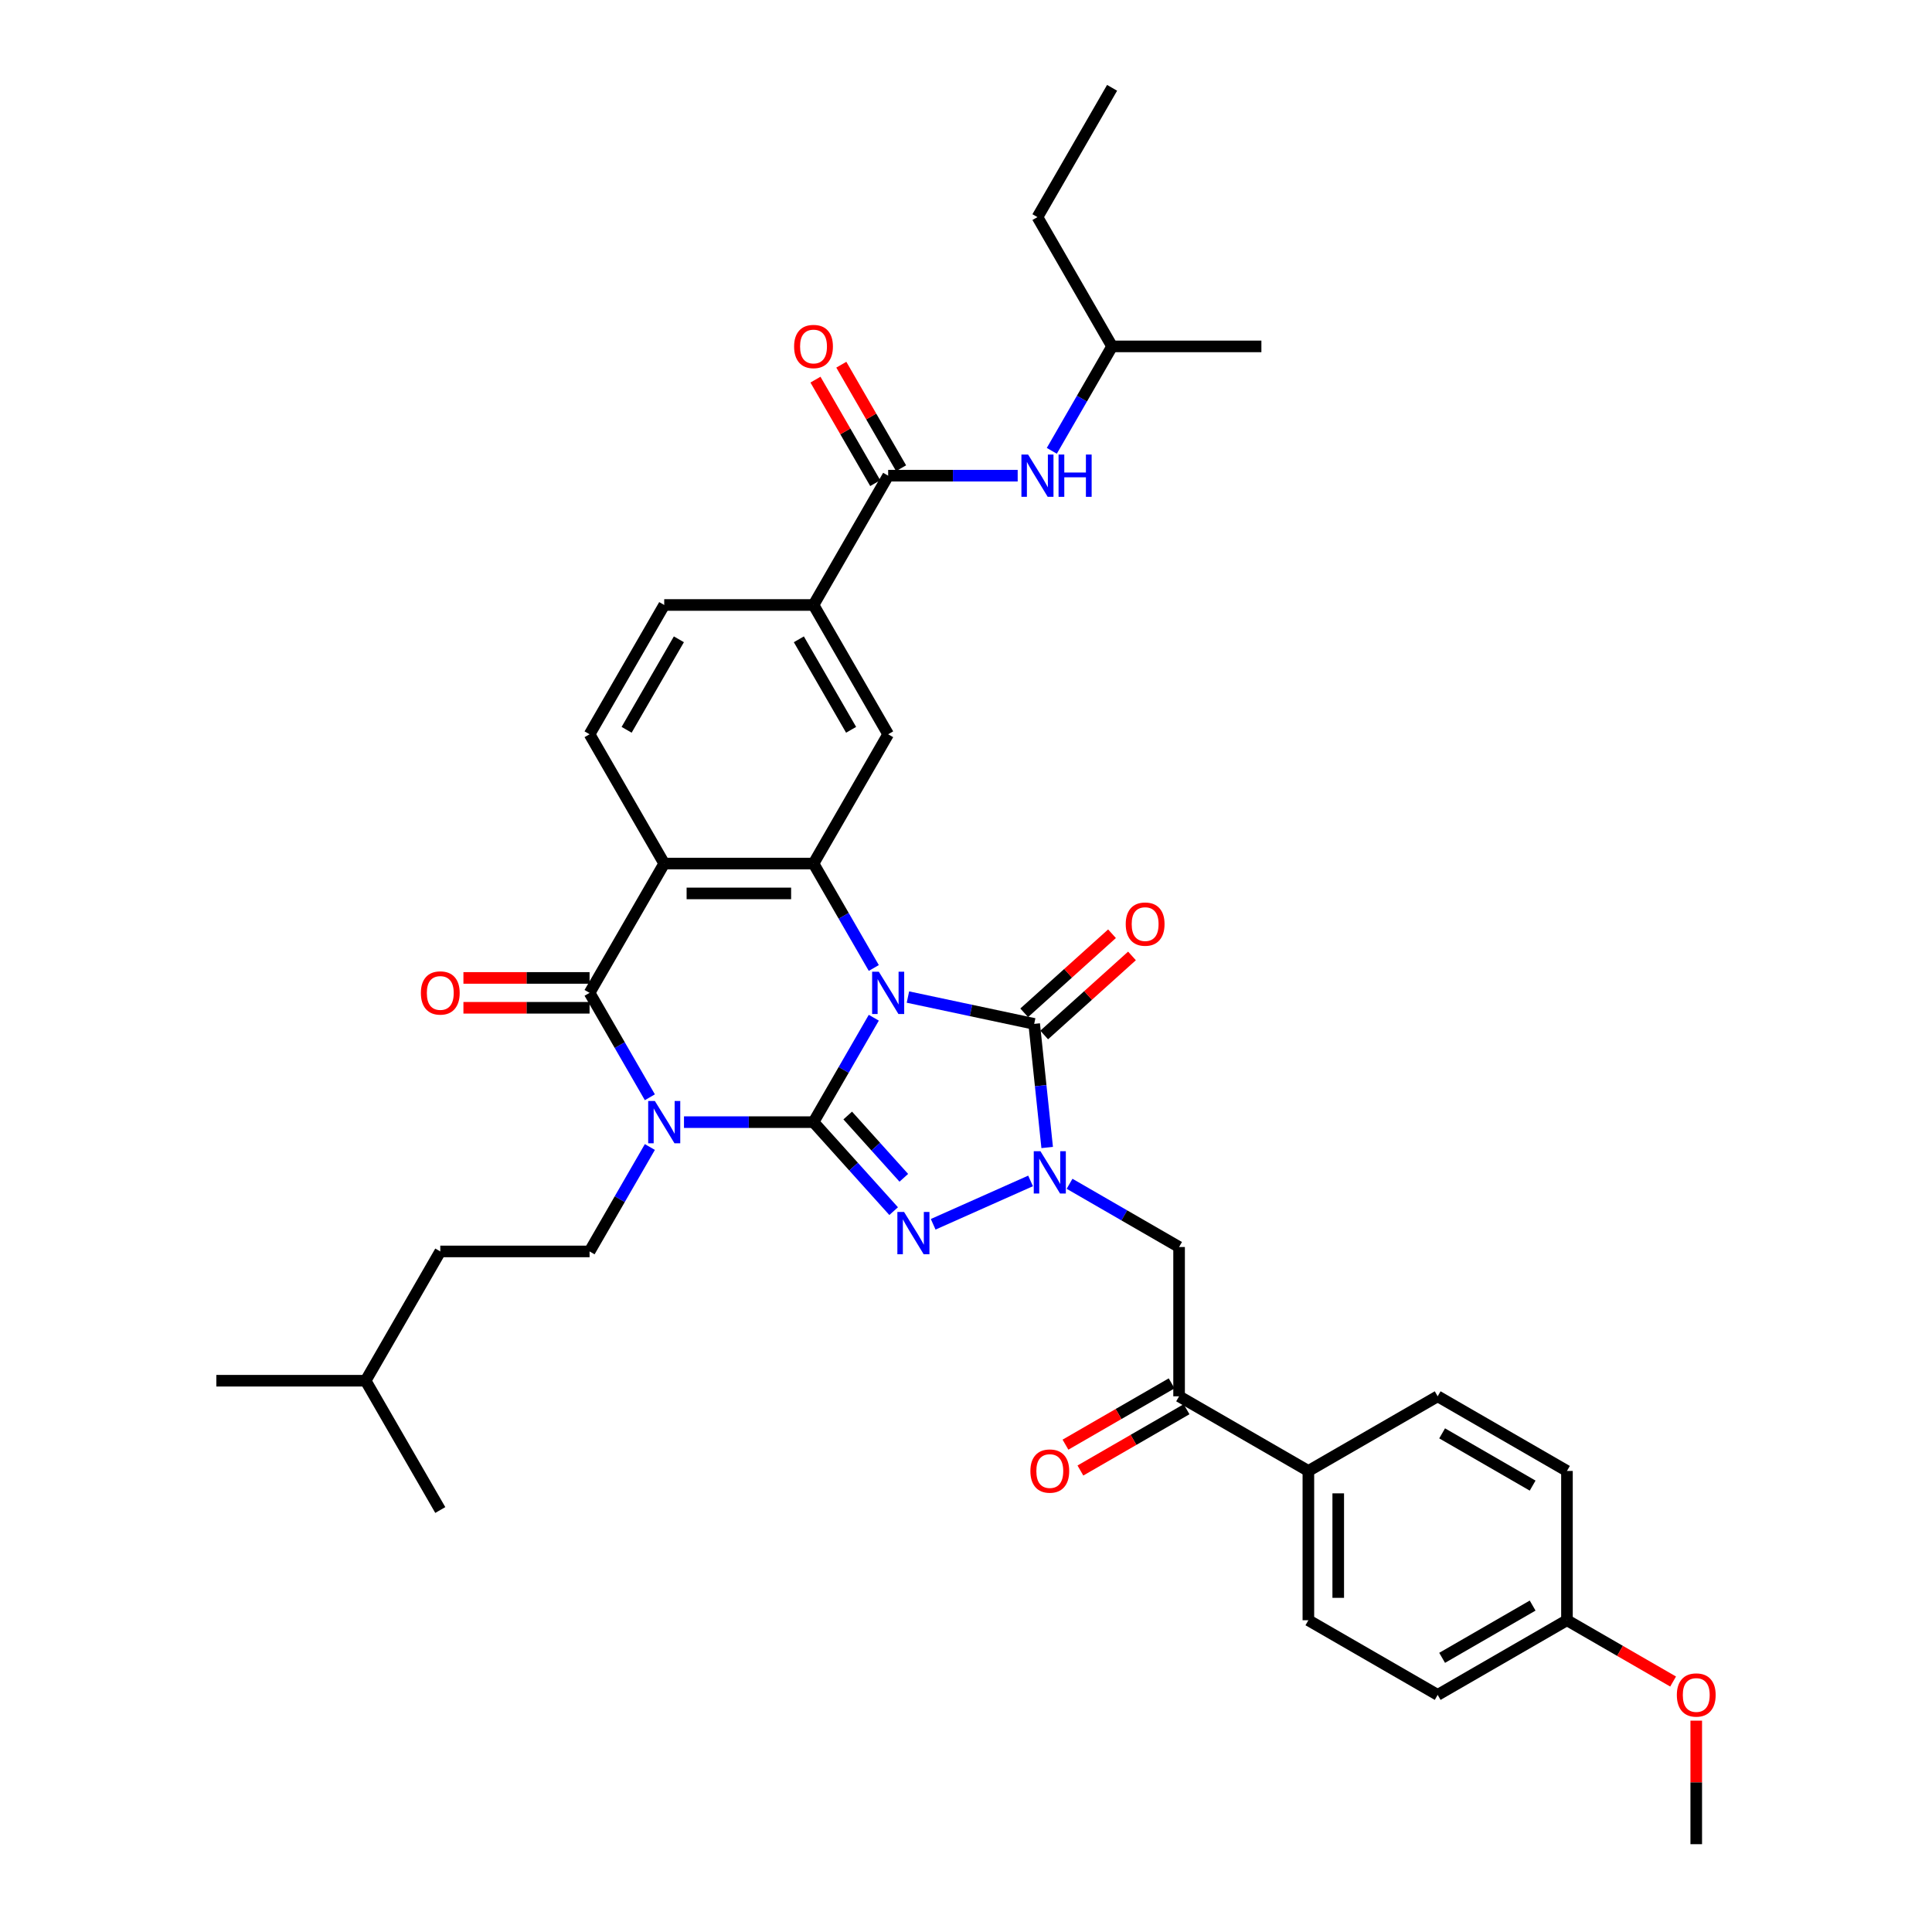 <?xml version='1.0' encoding='iso-8859-1'?>
<svg version='1.1' baseProfile='full'
              xmlns='http://www.w3.org/2000/svg'
                      xmlns:rdkit='http://www.rdkit.org/xml'
                      xmlns:xlink='http://www.w3.org/1999/xlink'
                  xml:space='preserve'
width='1000px' height='1000px' viewBox='0 0 1000 1000'>
<!-- END OF HEADER -->
<rect style='opacity:1.0;fill:#FFFFFF;stroke:none' width='1000' height='1000' x='0' y='0'> </rect>
<path class='bond-0' d='M 452.277,526.773 L 436.675,553.797' style='fill:none;fill-rule:evenodd;stroke:#0000FF;stroke-width:6px;stroke-linecap:butt;stroke-linejoin:miter;stroke-opacity:1' />
<path class='bond-0' d='M 436.675,553.797 L 421.073,580.82' style='fill:none;fill-rule:evenodd;stroke:#000000;stroke-width:6px;stroke-linecap:butt;stroke-linejoin:miter;stroke-opacity:1' />
<path class='bond-3' d='M 469.941,516.074 L 502.617,523.02' style='fill:none;fill-rule:evenodd;stroke:#0000FF;stroke-width:6px;stroke-linecap:butt;stroke-linejoin:miter;stroke-opacity:1' />
<path class='bond-3' d='M 502.617,523.02 L 535.294,529.965' style='fill:none;fill-rule:evenodd;stroke:#000000;stroke-width:6px;stroke-linecap:butt;stroke-linejoin:miter;stroke-opacity:1' />
<path class='bond-5' d='M 452.277,501.026 L 436.675,474.002' style='fill:none;fill-rule:evenodd;stroke:#0000FF;stroke-width:6px;stroke-linecap:butt;stroke-linejoin:miter;stroke-opacity:1' />
<path class='bond-5' d='M 436.675,474.002 L 421.073,446.979' style='fill:none;fill-rule:evenodd;stroke:#000000;stroke-width:6px;stroke-linecap:butt;stroke-linejoin:miter;stroke-opacity:1' />
<path class='bond-1' d='M 421.073,580.82 L 387.552,580.82' style='fill:none;fill-rule:evenodd;stroke:#000000;stroke-width:6px;stroke-linecap:butt;stroke-linejoin:miter;stroke-opacity:1' />
<path class='bond-1' d='M 387.552,580.82 L 354.031,580.82' style='fill:none;fill-rule:evenodd;stroke:#0000FF;stroke-width:6px;stroke-linecap:butt;stroke-linejoin:miter;stroke-opacity:1' />
<path class='bond-2' d='M 421.073,580.82 L 441.81,603.851' style='fill:none;fill-rule:evenodd;stroke:#000000;stroke-width:6px;stroke-linecap:butt;stroke-linejoin:miter;stroke-opacity:1' />
<path class='bond-2' d='M 441.81,603.851 L 462.548,626.883' style='fill:none;fill-rule:evenodd;stroke:#0000FF;stroke-width:6px;stroke-linecap:butt;stroke-linejoin:miter;stroke-opacity:1' />
<path class='bond-2' d='M 438.779,577.388 L 453.295,593.51' style='fill:none;fill-rule:evenodd;stroke:#000000;stroke-width:6px;stroke-linecap:butt;stroke-linejoin:miter;stroke-opacity:1' />
<path class='bond-2' d='M 453.295,593.51 L 467.812,609.632' style='fill:none;fill-rule:evenodd;stroke:#0000FF;stroke-width:6px;stroke-linecap:butt;stroke-linejoin:miter;stroke-opacity:1' />
<path class='bond-11' d='M 336.367,593.694 L 320.765,620.717' style='fill:none;fill-rule:evenodd;stroke:#0000FF;stroke-width:6px;stroke-linecap:butt;stroke-linejoin:miter;stroke-opacity:1' />
<path class='bond-11' d='M 320.765,620.717 L 305.163,647.741' style='fill:none;fill-rule:evenodd;stroke:#000000;stroke-width:6px;stroke-linecap:butt;stroke-linejoin:miter;stroke-opacity:1' />
<path class='bond-38' d='M 336.367,567.946 L 320.765,540.923' style='fill:none;fill-rule:evenodd;stroke:#0000FF;stroke-width:6px;stroke-linecap:butt;stroke-linejoin:miter;stroke-opacity:1' />
<path class='bond-38' d='M 320.765,540.923 L 305.163,513.899' style='fill:none;fill-rule:evenodd;stroke:#000000;stroke-width:6px;stroke-linecap:butt;stroke-linejoin:miter;stroke-opacity:1' />
<path class='bond-37' d='M 483.01,633.69 L 533.421,611.246' style='fill:none;fill-rule:evenodd;stroke:#0000FF;stroke-width:6px;stroke-linecap:butt;stroke-linejoin:miter;stroke-opacity:1' />
<path class='bond-4' d='M 535.294,529.965 L 538.656,561.954' style='fill:none;fill-rule:evenodd;stroke:#000000;stroke-width:6px;stroke-linecap:butt;stroke-linejoin:miter;stroke-opacity:1' />
<path class='bond-4' d='M 538.656,561.954 L 542.018,593.942' style='fill:none;fill-rule:evenodd;stroke:#0000FF;stroke-width:6px;stroke-linecap:butt;stroke-linejoin:miter;stroke-opacity:1' />
<path class='bond-16' d='M 540.465,535.708 L 563.189,515.247' style='fill:none;fill-rule:evenodd;stroke:#000000;stroke-width:6px;stroke-linecap:butt;stroke-linejoin:miter;stroke-opacity:1' />
<path class='bond-16' d='M 563.189,515.247 L 585.913,494.786' style='fill:none;fill-rule:evenodd;stroke:#FF0000;stroke-width:6px;stroke-linecap:butt;stroke-linejoin:miter;stroke-opacity:1' />
<path class='bond-16' d='M 530.124,524.223 L 552.848,503.762' style='fill:none;fill-rule:evenodd;stroke:#000000;stroke-width:6px;stroke-linecap:butt;stroke-linejoin:miter;stroke-opacity:1' />
<path class='bond-16' d='M 552.848,503.762 L 575.572,483.301' style='fill:none;fill-rule:evenodd;stroke:#FF0000;stroke-width:6px;stroke-linecap:butt;stroke-linejoin:miter;stroke-opacity:1' />
<path class='bond-8' d='M 553.603,612.722 L 581.947,629.087' style='fill:none;fill-rule:evenodd;stroke:#0000FF;stroke-width:6px;stroke-linecap:butt;stroke-linejoin:miter;stroke-opacity:1' />
<path class='bond-8' d='M 581.947,629.087 L 610.292,645.452' style='fill:none;fill-rule:evenodd;stroke:#000000;stroke-width:6px;stroke-linecap:butt;stroke-linejoin:miter;stroke-opacity:1' />
<path class='bond-7' d='M 421.073,446.979 L 343.8,446.979' style='fill:none;fill-rule:evenodd;stroke:#000000;stroke-width:6px;stroke-linecap:butt;stroke-linejoin:miter;stroke-opacity:1' />
<path class='bond-7' d='M 409.482,462.433 L 355.391,462.433' style='fill:none;fill-rule:evenodd;stroke:#000000;stroke-width:6px;stroke-linecap:butt;stroke-linejoin:miter;stroke-opacity:1' />
<path class='bond-10' d='M 421.073,446.979 L 459.71,380.058' style='fill:none;fill-rule:evenodd;stroke:#000000;stroke-width:6px;stroke-linecap:butt;stroke-linejoin:miter;stroke-opacity:1' />
<path class='bond-6' d='M 305.163,513.899 L 343.8,446.979' style='fill:none;fill-rule:evenodd;stroke:#000000;stroke-width:6px;stroke-linecap:butt;stroke-linejoin:miter;stroke-opacity:1' />
<path class='bond-17' d='M 305.163,506.172 L 272.515,506.172' style='fill:none;fill-rule:evenodd;stroke:#000000;stroke-width:6px;stroke-linecap:butt;stroke-linejoin:miter;stroke-opacity:1' />
<path class='bond-17' d='M 272.515,506.172 L 239.867,506.172' style='fill:none;fill-rule:evenodd;stroke:#FF0000;stroke-width:6px;stroke-linecap:butt;stroke-linejoin:miter;stroke-opacity:1' />
<path class='bond-17' d='M 305.163,521.627 L 272.515,521.627' style='fill:none;fill-rule:evenodd;stroke:#000000;stroke-width:6px;stroke-linecap:butt;stroke-linejoin:miter;stroke-opacity:1' />
<path class='bond-17' d='M 272.515,521.627 L 239.867,521.627' style='fill:none;fill-rule:evenodd;stroke:#FF0000;stroke-width:6px;stroke-linecap:butt;stroke-linejoin:miter;stroke-opacity:1' />
<path class='bond-14' d='M 343.8,446.979 L 305.163,380.058' style='fill:none;fill-rule:evenodd;stroke:#000000;stroke-width:6px;stroke-linecap:butt;stroke-linejoin:miter;stroke-opacity:1' />
<path class='bond-13' d='M 610.292,645.452 L 610.292,722.725' style='fill:none;fill-rule:evenodd;stroke:#000000;stroke-width:6px;stroke-linecap:butt;stroke-linejoin:miter;stroke-opacity:1' />
<path class='bond-9' d='M 459.71,246.217 L 421.073,313.137' style='fill:none;fill-rule:evenodd;stroke:#000000;stroke-width:6px;stroke-linecap:butt;stroke-linejoin:miter;stroke-opacity:1' />
<path class='bond-15' d='M 459.71,246.217 L 493.231,246.217' style='fill:none;fill-rule:evenodd;stroke:#000000;stroke-width:6px;stroke-linecap:butt;stroke-linejoin:miter;stroke-opacity:1' />
<path class='bond-15' d='M 493.231,246.217 L 526.752,246.217' style='fill:none;fill-rule:evenodd;stroke:#0000FF;stroke-width:6px;stroke-linecap:butt;stroke-linejoin:miter;stroke-opacity:1' />
<path class='bond-20' d='M 466.402,242.353 L 450.933,215.561' style='fill:none;fill-rule:evenodd;stroke:#000000;stroke-width:6px;stroke-linecap:butt;stroke-linejoin:miter;stroke-opacity:1' />
<path class='bond-20' d='M 450.933,215.561 L 435.465,188.77' style='fill:none;fill-rule:evenodd;stroke:#FF0000;stroke-width:6px;stroke-linecap:butt;stroke-linejoin:miter;stroke-opacity:1' />
<path class='bond-20' d='M 453.017,250.08 L 437.549,223.289' style='fill:none;fill-rule:evenodd;stroke:#000000;stroke-width:6px;stroke-linecap:butt;stroke-linejoin:miter;stroke-opacity:1' />
<path class='bond-20' d='M 437.549,223.289 L 422.081,196.497' style='fill:none;fill-rule:evenodd;stroke:#FF0000;stroke-width:6px;stroke-linecap:butt;stroke-linejoin:miter;stroke-opacity:1' />
<path class='bond-12' d='M 459.71,380.058 L 421.073,313.137' style='fill:none;fill-rule:evenodd;stroke:#000000;stroke-width:6px;stroke-linecap:butt;stroke-linejoin:miter;stroke-opacity:1' />
<path class='bond-12' d='M 440.53,377.747 L 413.484,330.903' style='fill:none;fill-rule:evenodd;stroke:#000000;stroke-width:6px;stroke-linecap:butt;stroke-linejoin:miter;stroke-opacity:1' />
<path class='bond-24' d='M 305.163,647.741 L 227.89,647.741' style='fill:none;fill-rule:evenodd;stroke:#000000;stroke-width:6px;stroke-linecap:butt;stroke-linejoin:miter;stroke-opacity:1' />
<path class='bond-19' d='M 421.073,313.137 L 343.8,313.137' style='fill:none;fill-rule:evenodd;stroke:#000000;stroke-width:6px;stroke-linecap:butt;stroke-linejoin:miter;stroke-opacity:1' />
<path class='bond-18' d='M 610.292,722.725 L 677.213,761.362' style='fill:none;fill-rule:evenodd;stroke:#000000;stroke-width:6px;stroke-linecap:butt;stroke-linejoin:miter;stroke-opacity:1' />
<path class='bond-21' d='M 606.429,716.033 L 578.957,731.894' style='fill:none;fill-rule:evenodd;stroke:#000000;stroke-width:6px;stroke-linecap:butt;stroke-linejoin:miter;stroke-opacity:1' />
<path class='bond-21' d='M 578.957,731.894 L 551.485,747.755' style='fill:none;fill-rule:evenodd;stroke:#FF0000;stroke-width:6px;stroke-linecap:butt;stroke-linejoin:miter;stroke-opacity:1' />
<path class='bond-21' d='M 614.156,729.417 L 586.684,745.278' style='fill:none;fill-rule:evenodd;stroke:#000000;stroke-width:6px;stroke-linecap:butt;stroke-linejoin:miter;stroke-opacity:1' />
<path class='bond-21' d='M 586.684,745.278 L 559.213,761.139' style='fill:none;fill-rule:evenodd;stroke:#FF0000;stroke-width:6px;stroke-linecap:butt;stroke-linejoin:miter;stroke-opacity:1' />
<path class='bond-39' d='M 305.163,380.058 L 343.8,313.137' style='fill:none;fill-rule:evenodd;stroke:#000000;stroke-width:6px;stroke-linecap:butt;stroke-linejoin:miter;stroke-opacity:1' />
<path class='bond-39' d='M 324.342,377.747 L 351.388,330.903' style='fill:none;fill-rule:evenodd;stroke:#000000;stroke-width:6px;stroke-linecap:butt;stroke-linejoin:miter;stroke-opacity:1' />
<path class='bond-28' d='M 544.416,233.343 L 560.018,206.319' style='fill:none;fill-rule:evenodd;stroke:#0000FF;stroke-width:6px;stroke-linecap:butt;stroke-linejoin:miter;stroke-opacity:1' />
<path class='bond-28' d='M 560.018,206.319 L 575.62,179.296' style='fill:none;fill-rule:evenodd;stroke:#000000;stroke-width:6px;stroke-linecap:butt;stroke-linejoin:miter;stroke-opacity:1' />
<path class='bond-22' d='M 677.213,761.362 L 677.213,838.635' style='fill:none;fill-rule:evenodd;stroke:#000000;stroke-width:6px;stroke-linecap:butt;stroke-linejoin:miter;stroke-opacity:1' />
<path class='bond-22' d='M 692.668,772.953 L 692.668,827.044' style='fill:none;fill-rule:evenodd;stroke:#000000;stroke-width:6px;stroke-linecap:butt;stroke-linejoin:miter;stroke-opacity:1' />
<path class='bond-23' d='M 677.213,761.362 L 744.134,722.725' style='fill:none;fill-rule:evenodd;stroke:#000000;stroke-width:6px;stroke-linecap:butt;stroke-linejoin:miter;stroke-opacity:1' />
<path class='bond-26' d='M 677.213,838.635 L 744.134,877.272' style='fill:none;fill-rule:evenodd;stroke:#000000;stroke-width:6px;stroke-linecap:butt;stroke-linejoin:miter;stroke-opacity:1' />
<path class='bond-27' d='M 744.134,722.725 L 811.054,761.362' style='fill:none;fill-rule:evenodd;stroke:#000000;stroke-width:6px;stroke-linecap:butt;stroke-linejoin:miter;stroke-opacity:1' />
<path class='bond-27' d='M 746.444,741.905 L 793.289,768.951' style='fill:none;fill-rule:evenodd;stroke:#000000;stroke-width:6px;stroke-linecap:butt;stroke-linejoin:miter;stroke-opacity:1' />
<path class='bond-30' d='M 227.89,647.741 L 189.253,714.661' style='fill:none;fill-rule:evenodd;stroke:#000000;stroke-width:6px;stroke-linecap:butt;stroke-linejoin:miter;stroke-opacity:1' />
<path class='bond-25' d='M 811.054,838.635 L 811.054,761.362' style='fill:none;fill-rule:evenodd;stroke:#000000;stroke-width:6px;stroke-linecap:butt;stroke-linejoin:miter;stroke-opacity:1' />
<path class='bond-29' d='M 811.054,838.635 L 838.526,854.496' style='fill:none;fill-rule:evenodd;stroke:#000000;stroke-width:6px;stroke-linecap:butt;stroke-linejoin:miter;stroke-opacity:1' />
<path class='bond-29' d='M 838.526,854.496 L 865.998,870.357' style='fill:none;fill-rule:evenodd;stroke:#FF0000;stroke-width:6px;stroke-linecap:butt;stroke-linejoin:miter;stroke-opacity:1' />
<path class='bond-40' d='M 811.054,838.635 L 744.134,877.272' style='fill:none;fill-rule:evenodd;stroke:#000000;stroke-width:6px;stroke-linecap:butt;stroke-linejoin:miter;stroke-opacity:1' />
<path class='bond-40' d='M 793.289,831.047 L 746.444,858.092' style='fill:none;fill-rule:evenodd;stroke:#000000;stroke-width:6px;stroke-linecap:butt;stroke-linejoin:miter;stroke-opacity:1' />
<path class='bond-32' d='M 575.62,179.296 L 536.983,112.375' style='fill:none;fill-rule:evenodd;stroke:#000000;stroke-width:6px;stroke-linecap:butt;stroke-linejoin:miter;stroke-opacity:1' />
<path class='bond-33' d='M 575.62,179.296 L 652.893,179.296' style='fill:none;fill-rule:evenodd;stroke:#000000;stroke-width:6px;stroke-linecap:butt;stroke-linejoin:miter;stroke-opacity:1' />
<path class='bond-31' d='M 877.975,890.609 L 877.975,922.577' style='fill:none;fill-rule:evenodd;stroke:#FF0000;stroke-width:6px;stroke-linecap:butt;stroke-linejoin:miter;stroke-opacity:1' />
<path class='bond-31' d='M 877.975,922.577 L 877.975,954.545' style='fill:none;fill-rule:evenodd;stroke:#000000;stroke-width:6px;stroke-linecap:butt;stroke-linejoin:miter;stroke-opacity:1' />
<path class='bond-34' d='M 189.253,714.661 L 111.979,714.661' style='fill:none;fill-rule:evenodd;stroke:#000000;stroke-width:6px;stroke-linecap:butt;stroke-linejoin:miter;stroke-opacity:1' />
<path class='bond-35' d='M 189.253,714.661 L 227.89,781.582' style='fill:none;fill-rule:evenodd;stroke:#000000;stroke-width:6px;stroke-linecap:butt;stroke-linejoin:miter;stroke-opacity:1' />
<path class='bond-36' d='M 536.983,112.375 L 575.62,45.455' style='fill:none;fill-rule:evenodd;stroke:#000000;stroke-width:6px;stroke-linecap:butt;stroke-linejoin:miter;stroke-opacity:1' />
<path  class='atom-0' d='M 454.872 502.957
L 462.043 514.548
Q 462.754 515.692, 463.898 517.763
Q 465.041 519.834, 465.103 519.958
L 465.103 502.957
L 468.009 502.957
L 468.009 524.841
L 465.011 524.841
L 457.314 512.168
Q 456.418 510.685, 455.46 508.985
Q 454.532 507.285, 454.254 506.759
L 454.254 524.841
L 451.41 524.841
L 451.41 502.957
L 454.872 502.957
' fill='#0000FF'/>
<path  class='atom-2' d='M 338.962 569.878
L 346.133 581.469
Q 346.844 582.613, 347.988 584.684
Q 349.131 586.755, 349.193 586.878
L 349.193 569.878
L 352.099 569.878
L 352.099 591.762
L 349.1 591.762
L 341.404 579.089
Q 340.508 577.605, 339.55 575.905
Q 338.622 574.205, 338.344 573.68
L 338.344 591.762
L 335.5 591.762
L 335.5 569.878
L 338.962 569.878
' fill='#0000FF'/>
<path  class='atom-3' d='M 467.942 627.303
L 475.113 638.894
Q 475.823 640.038, 476.967 642.109
Q 478.111 644.18, 478.173 644.304
L 478.173 627.303
L 481.078 627.303
L 481.078 649.187
L 478.08 649.187
L 470.383 636.514
Q 469.487 635.031, 468.529 633.331
Q 467.602 631.631, 467.323 631.105
L 467.323 649.187
L 464.48 649.187
L 464.48 627.303
L 467.942 627.303
' fill='#0000FF'/>
<path  class='atom-5' d='M 538.534 595.873
L 545.705 607.464
Q 546.416 608.608, 547.56 610.679
Q 548.703 612.75, 548.765 612.874
L 548.765 595.873
L 551.671 595.873
L 551.671 617.757
L 548.673 617.757
L 540.976 605.084
Q 540.08 603.601, 539.122 601.901
Q 538.194 600.201, 537.916 599.675
L 537.916 617.757
L 535.072 617.757
L 535.072 595.873
L 538.534 595.873
' fill='#0000FF'/>
<path  class='atom-16' d='M 532.146 235.275
L 539.317 246.866
Q 540.027 248.009, 541.171 250.08
Q 542.315 252.151, 542.377 252.275
L 542.377 235.275
L 545.282 235.275
L 545.282 257.158
L 542.284 257.158
L 534.587 244.486
Q 533.691 243.002, 532.733 241.302
Q 531.806 239.602, 531.527 239.077
L 531.527 257.158
L 528.684 257.158
L 528.684 235.275
L 532.146 235.275
' fill='#0000FF'/>
<path  class='atom-16' d='M 547.909 235.275
L 550.877 235.275
L 550.877 244.578
L 562.066 244.578
L 562.066 235.275
L 565.033 235.275
L 565.033 257.158
L 562.066 257.158
L 562.066 247.051
L 550.877 247.051
L 550.877 257.158
L 547.909 257.158
L 547.909 235.275
' fill='#0000FF'/>
<path  class='atom-17' d='M 582.674 478.321
Q 582.674 473.067, 585.27 470.13
Q 587.867 467.194, 592.72 467.194
Q 597.572 467.194, 600.169 470.13
Q 602.765 473.067, 602.765 478.321
Q 602.765 483.638, 600.138 486.667
Q 597.511 489.665, 592.72 489.665
Q 587.898 489.665, 585.27 486.667
Q 582.674 483.669, 582.674 478.321
M 592.72 487.192
Q 596.058 487.192, 597.851 484.967
Q 599.674 482.71, 599.674 478.321
Q 599.674 474.025, 597.851 471.861
Q 596.058 469.667, 592.72 469.667
Q 589.381 469.667, 587.558 471.83
Q 585.765 473.994, 585.765 478.321
Q 585.765 482.741, 587.558 484.967
Q 589.381 487.192, 592.72 487.192
' fill='#FF0000'/>
<path  class='atom-18' d='M 217.844 513.961
Q 217.844 508.707, 220.44 505.77
Q 223.037 502.834, 227.89 502.834
Q 232.742 502.834, 235.339 505.77
Q 237.935 508.707, 237.935 513.961
Q 237.935 519.278, 235.308 522.307
Q 232.68 525.305, 227.89 525.305
Q 223.068 525.305, 220.44 522.307
Q 217.844 519.308, 217.844 513.961
M 227.89 522.832
Q 231.228 522.832, 233.02 520.607
Q 234.844 518.35, 234.844 513.961
Q 234.844 509.665, 233.02 507.501
Q 231.228 505.307, 227.89 505.307
Q 224.551 505.307, 222.728 507.47
Q 220.935 509.634, 220.935 513.961
Q 220.935 518.381, 222.728 520.607
Q 224.551 522.832, 227.89 522.832
' fill='#FF0000'/>
<path  class='atom-21' d='M 411.027 179.358
Q 411.027 174.103, 413.624 171.167
Q 416.22 168.23, 421.073 168.23
Q 425.926 168.23, 428.522 171.167
Q 431.118 174.103, 431.118 179.358
Q 431.118 184.674, 428.491 187.703
Q 425.864 190.701, 421.073 190.701
Q 416.251 190.701, 413.624 187.703
Q 411.027 184.705, 411.027 179.358
M 421.073 188.229
Q 424.411 188.229, 426.204 186.003
Q 428.027 183.747, 428.027 179.358
Q 428.027 175.061, 426.204 172.898
Q 424.411 170.703, 421.073 170.703
Q 417.735 170.703, 415.911 172.867
Q 414.118 175.03, 414.118 179.358
Q 414.118 183.778, 415.911 186.003
Q 417.735 188.229, 421.073 188.229
' fill='#FF0000'/>
<path  class='atom-22' d='M 533.326 761.424
Q 533.326 756.169, 535.922 753.233
Q 538.519 750.297, 543.372 750.297
Q 548.224 750.297, 550.821 753.233
Q 553.417 756.169, 553.417 761.424
Q 553.417 766.74, 550.79 769.769
Q 548.163 772.768, 543.372 772.768
Q 538.55 772.768, 535.922 769.769
Q 533.326 766.771, 533.326 761.424
M 543.372 770.295
Q 546.71 770.295, 548.503 768.069
Q 550.326 765.813, 550.326 761.424
Q 550.326 757.128, 548.503 754.964
Q 546.71 752.769, 543.372 752.769
Q 540.033 752.769, 538.21 754.933
Q 536.417 757.097, 536.417 761.424
Q 536.417 765.844, 538.21 768.069
Q 540.033 770.295, 543.372 770.295
' fill='#FF0000'/>
<path  class='atom-30' d='M 867.929 877.334
Q 867.929 872.079, 870.526 869.143
Q 873.122 866.207, 877.975 866.207
Q 882.828 866.207, 885.424 869.143
Q 888.021 872.079, 888.021 877.334
Q 888.021 882.65, 885.393 885.679
Q 882.766 888.678, 877.975 888.678
Q 873.153 888.678, 870.526 885.679
Q 867.929 882.681, 867.929 877.334
M 877.975 886.205
Q 881.313 886.205, 883.106 883.979
Q 884.93 881.723, 884.93 877.334
Q 884.93 873.038, 883.106 870.874
Q 881.313 868.679, 877.975 868.679
Q 874.637 868.679, 872.813 870.843
Q 871.02 873.007, 871.02 877.334
Q 871.02 881.754, 872.813 883.979
Q 874.637 886.205, 877.975 886.205
' fill='#FF0000'/>
</svg>
